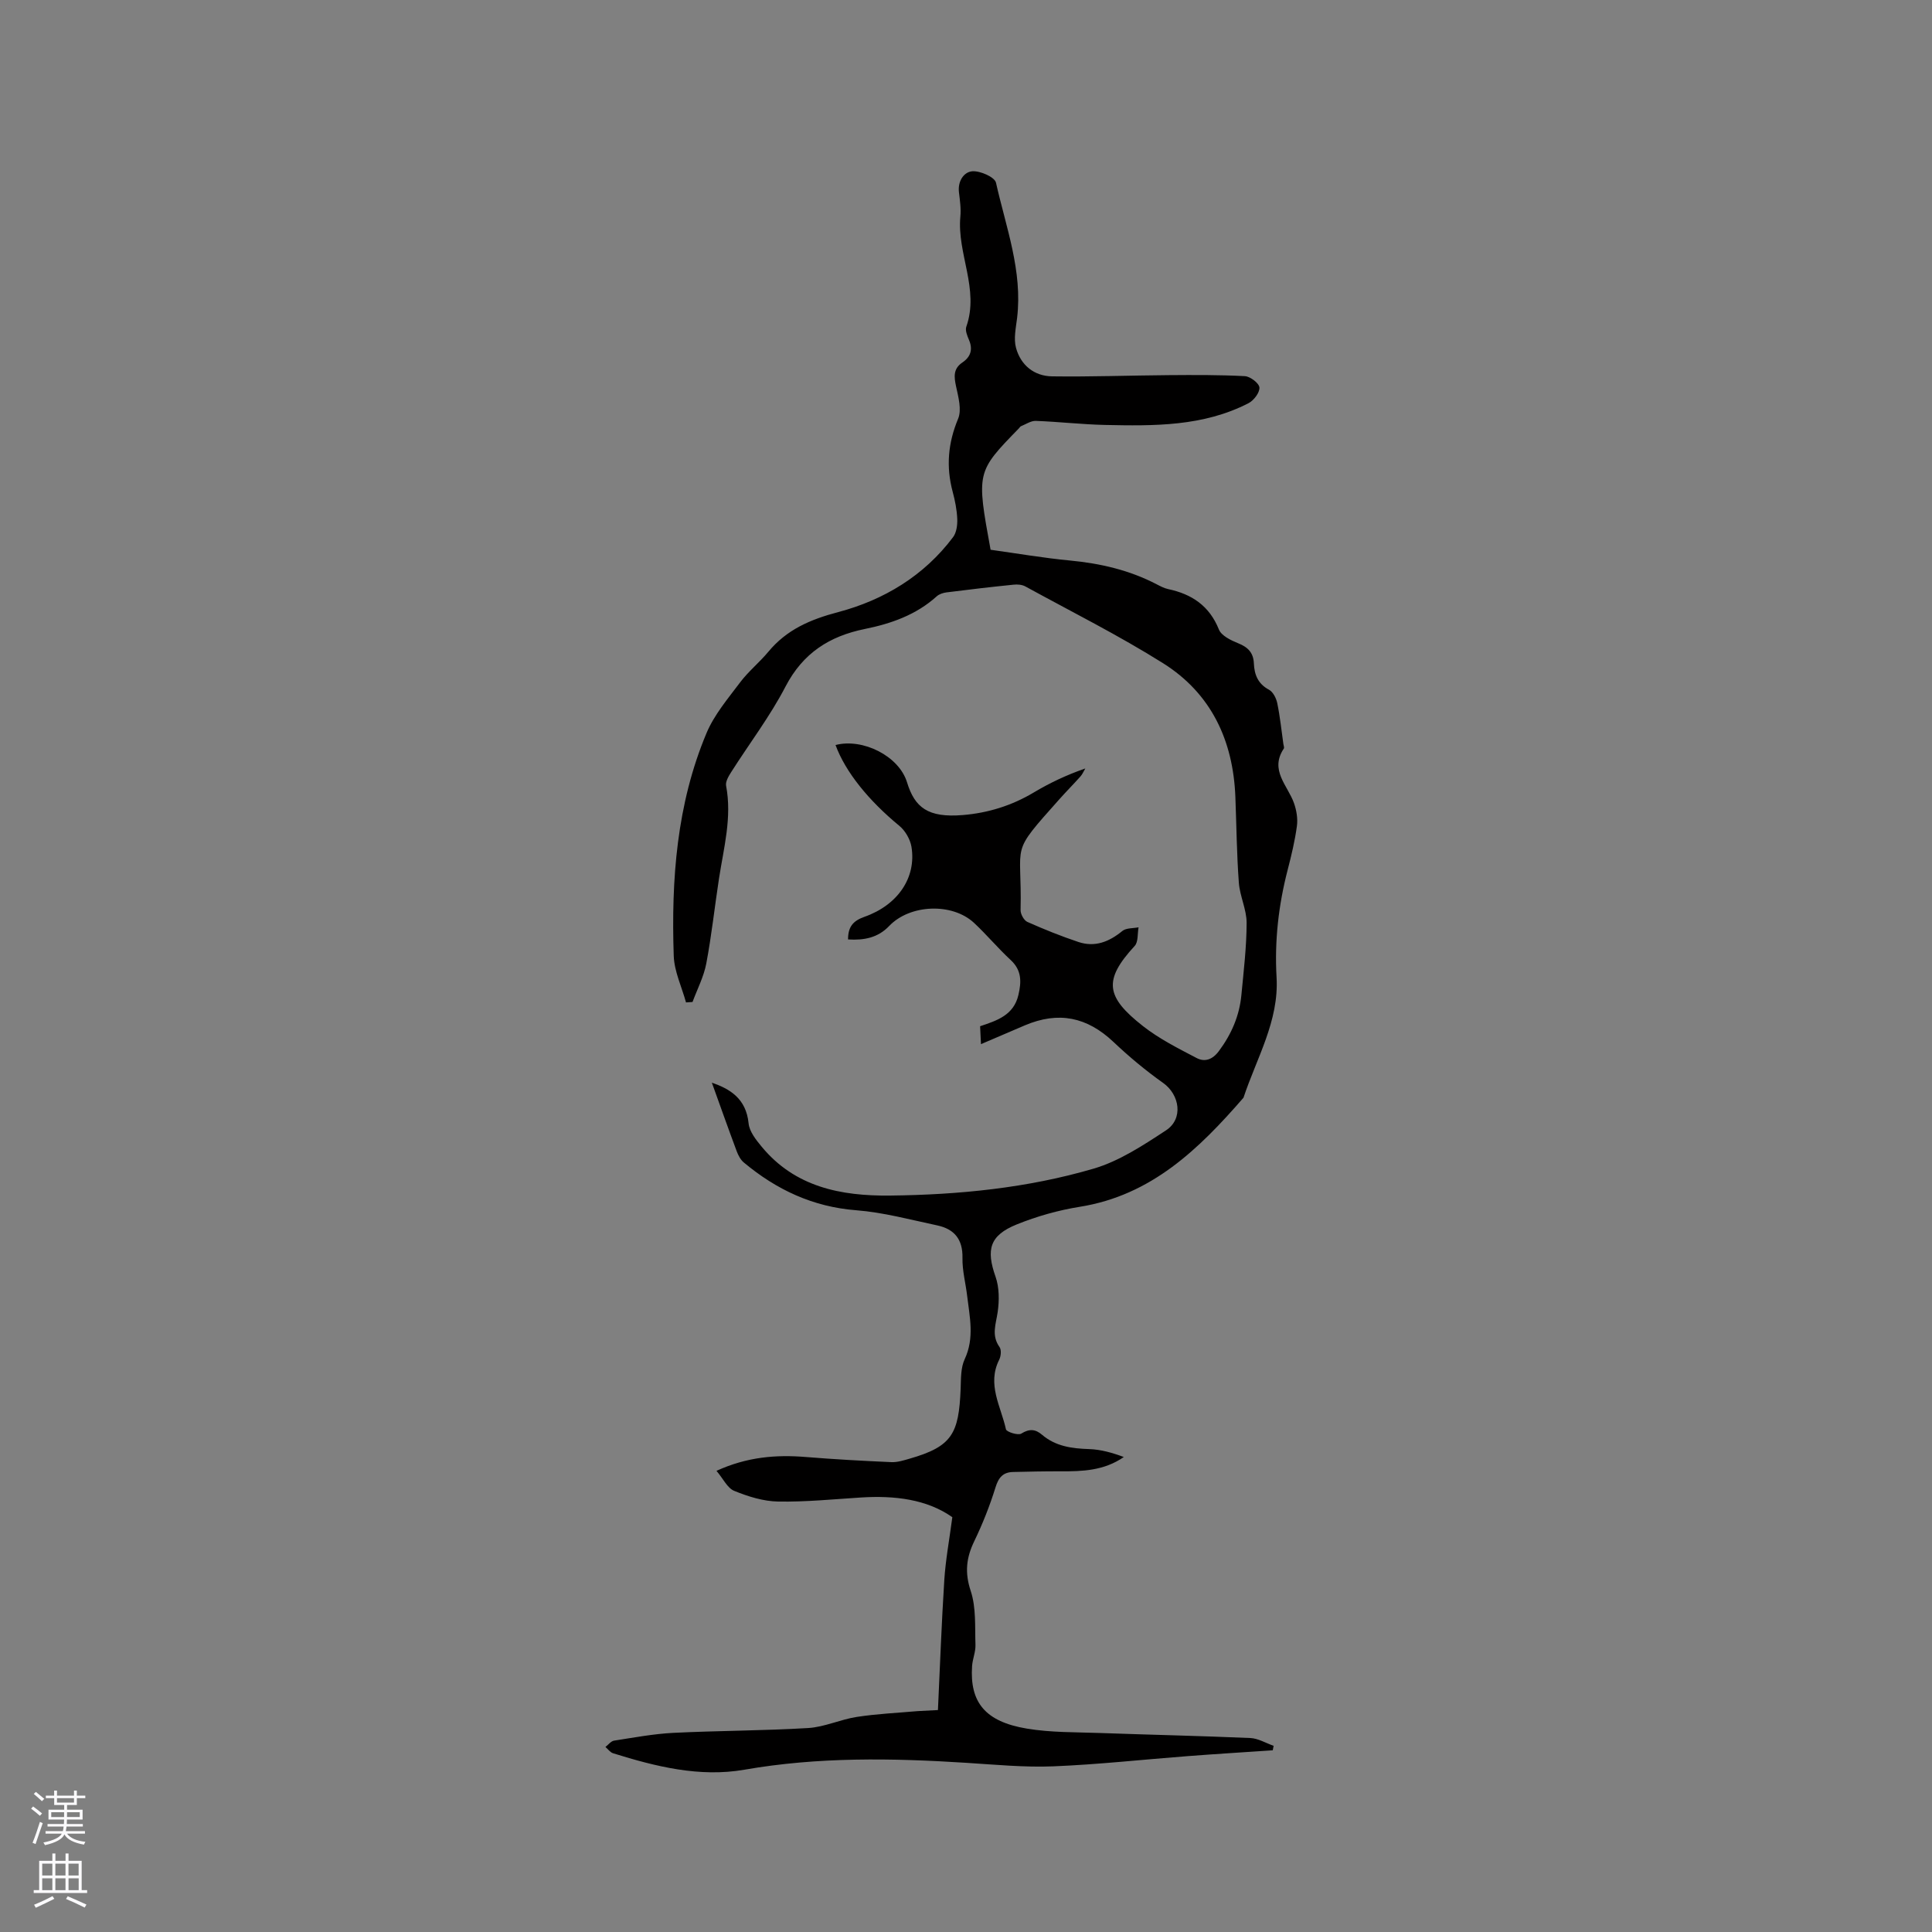 <svg enable-background="new 0 0 400 400" viewBox="0 0 400 400" xmlns="http://www.w3.org/2000/svg"><rect x="0" y="0" width="400" height="400" fill="#808080" stroke="none"/><path d="m194.19 354.05c.43-9.12.75-18.05 1.32-26.97.27-4.15 1.04-8.27 1.66-12.96-5.25-3.71-11.93-4.52-18.92-4.08-5.71.36-11.43.94-17.14.84-3.06-.05-6.22-1.04-9.09-2.21-1.42-.57-2.28-2.5-3.68-4.15 6.37-2.9 12.35-3.37 18.54-2.86 5.89.48 11.79.8 17.69 1.06 1.23.05 2.51-.36 3.73-.71 8.82-2.53 10.22-5.15 10.59-14.47.08-2.07 0-4.35.84-6.14 2.05-4.39 1.03-8.72.51-13.1-.31-2.63-1.03-5.26-.97-7.88.08-3.84-1.7-5.96-5.21-6.71-5.57-1.18-11.14-2.7-16.79-3.14-8.98-.7-16.51-4.25-23.26-9.88-.68-.56-1.16-1.48-1.48-2.33-1.79-4.8-3.5-9.63-5.15-14.21 3.6 1.26 7.09 3.18 7.61 8.44.17 1.68 1.52 3.39 2.68 4.79 6.92 8.4 16.45 10.26 26.6 10.15 14.25-.16 28.42-1.56 42.1-5.56 5.35-1.56 10.31-4.84 15.05-7.95 3.63-2.39 2.83-7.38-.62-9.82-3.61-2.56-7.05-5.43-10.26-8.47-5.47-5.17-11.36-6.41-18.36-3.44-2.91 1.24-5.82 2.49-9.08 3.89-.07-1.36-.12-2.44-.18-3.71 3.5-1.17 6.96-2.29 7.93-6.47.64-2.73.7-5.11-1.6-7.24-2.64-2.44-4.96-5.24-7.59-7.69-4.54-4.22-13.28-3.85-17.57.65-2.33 2.44-5.2 2.99-8.51 2.78 0-2.53.95-3.82 3.36-4.67 6.98-2.45 10.81-8.16 9.77-14.5-.26-1.57-1.29-3.35-2.52-4.36-6.31-5.19-11.15-11.12-13.2-16.72 5.61-1.47 13.13 2.26 14.8 7.72 1.6 5.23 4.34 7.37 11.53 6.78 5.24-.43 10.14-1.95 14.7-4.67 3.31-1.98 6.82-3.64 10.68-4.98-.33.55-.58 1.18-1 1.65-1.41 1.58-2.91 3.09-4.32 4.67-10.56 11.85-7.75 8.54-8.08 23-.02.83.69 2.13 1.4 2.45 3.46 1.54 6.99 2.96 10.58 4.16 3.42 1.14 6.36-.04 9.09-2.28.79-.65 2.22-.53 3.36-.76-.25 1.31-.04 3.03-.81 3.86-6.51 7.07-6.03 10.52 1.73 16.6 3.36 2.64 7.28 4.6 11.09 6.6 1.68.88 3.28.36 4.62-1.44 2.61-3.51 4.26-7.32 4.66-11.64.47-4.96 1.07-9.93 1.08-14.9 0-2.77-1.4-5.51-1.61-8.31-.44-5.91-.49-11.86-.72-17.79-.46-11.66-5-21.38-14.94-27.64-9.21-5.79-18.99-10.68-28.55-15.92-.68-.37-1.63-.45-2.43-.36-4.64.47-9.27 1.01-13.9 1.6-.7.09-1.5.35-2.01.81-4.25 3.84-9.44 5.66-14.87 6.76-7.34 1.49-12.82 4.98-16.43 11.91-3.21 6.18-7.49 11.8-11.24 17.7-.54.85-1.23 1.99-1.07 2.85 1.25 6.56-.49 12.84-1.47 19.21-.9 5.86-1.53 11.77-2.63 17.59-.52 2.74-1.87 5.32-2.85 7.97-.45.03-.9.06-1.35.09-.88-3.22-2.43-6.41-2.54-9.65-.53-15.76.6-31.38 6.79-46.12 1.6-3.81 4.44-7.14 6.96-10.5 1.71-2.27 3.99-4.11 5.82-6.31 3.82-4.61 8.67-6.7 14.51-8.24 9.39-2.49 17.74-7.49 23.76-15.52.71-.95.91-2.5.86-3.76-.08-1.89-.46-3.8-.95-5.63-1.39-5.19-.97-10.09 1.13-15.12.77-1.85.05-4.48-.42-6.66-.43-2.01-.63-3.67 1.3-4.98 1.7-1.15 2.22-2.68 1.37-4.67-.37-.86-.83-2-.55-2.76 2.73-7.77-1.95-15.11-1.24-22.76.16-1.67-.09-3.39-.29-5.07-.27-2.29 1.02-4.2 2.78-4.33 1.63-.12 4.63 1.21 4.89 2.37 2.06 9.22 5.53 18.26 4.37 28-.25 2.06-.75 4.3-.22 6.21.98 3.56 3.74 5.83 7.47 5.88 8.03.11 16.06-.19 24.09-.25 5.28-.04 10.56-.07 15.82.21 1.11.06 2.94 1.46 3.01 2.35.08 1.04-1.16 2.68-2.25 3.24-9.38 4.84-19.59 4.73-29.76 4.51-4.76-.11-9.51-.66-14.28-.84-1.01-.04-2.05.69-3.07 1.1-.18.07-.29.3-.44.45-8.8 9.03-8.8 9.03-5.86 25.13 5.4.75 10.9 1.7 16.45 2.23 6.3.6 12.32 1.99 17.95 4.93.75.39 1.53.8 2.34.98 4.92 1.04 8.56 3.46 10.53 8.37.52 1.3 2.49 2.24 3.99 2.85 2.02.81 3.16 1.95 3.25 4.17.1 2.32.84 4.23 3.13 5.45.84.45 1.5 1.75 1.71 2.77.58 2.8.87 5.65 1.27 8.48.04.31.22.73.09.93-3 4.49.82 7.64 2.11 11.31.52 1.48.81 3.21.6 4.74-.41 3.03-1.13 6.04-1.9 9.01-1.9 7.33-2.75 14.72-2.31 22.32.52 9.02-4.14 16.72-6.85 24.91-9.22 10.62-19.06 20.21-33.87 22.58-4.45.71-8.91 1.97-13.09 3.66-5.62 2.28-6.35 5.21-4.37 10.83.78 2.23.78 4.92.44 7.3-.36 2.51-1.35 4.82.38 7.25.42.59.3 1.9-.07 2.63-2.57 5.11.37 9.68 1.4 14.4.12.55 2.52 1.31 3.18.89 1.68-1.05 2.94-.92 4.29.24 2.84 2.42 6.2 2.85 9.78 2.97 2.41.08 4.8.76 7.15 1.64-4.09 2.84-8.56 2.98-13.08 2.96-3.28-.01-6.56.06-9.85.14-2.07.05-3 1.13-3.63 3.18-1.18 3.81-2.67 7.56-4.4 11.15-1.66 3.43-2 6.5-.73 10.31 1.14 3.45.85 7.41.98 11.15.05 1.45-.6 2.91-.7 4.38-.51 7.52 2.71 11.52 11.34 12.96 4.97.83 10.11.73 15.17.91 10.36.37 20.73.59 31.09 1.04 1.63.07 3.22 1.05 4.83 1.61-.06.31-.12.62-.18.93-5.84.4-11.68.75-17.52 1.2-9.3.71-18.58 1.74-27.89 2.12-6 .24-12.05-.35-18.07-.73-15.35-.98-30.63-1.24-45.92 1.43-9.24 1.61-18.33-.64-27.19-3.41-.6-.19-1.05-.86-1.57-1.3.59-.45 1.14-1.21 1.79-1.31 4.07-.63 8.15-1.4 12.25-1.61 9.31-.46 18.65-.44 27.95-1 3.38-.21 6.66-1.78 10.05-2.3 4.16-.64 8.38-.83 12.57-1.2 1.31-.08 2.56-.12 4.23-.22z" fill="#010000"/><g fill="#fbfafc"><path d="m6.44 374.46.42-.45c.65.47 1.27.95 1.85 1.44l-.45.49c-.65-.56-1.25-1.06-1.82-1.48m.93 7.33-.63-.26c.55-1.36 1.05-2.8 1.52-4.33.19.1.38.19.59.27-.46 1.29-.95 2.73-1.48 4.32m-.38-10.38.44-.42c.43.34 1.01.82 1.74 1.44l-.49.49c-.53-.51-1.09-1.01-1.69-1.51m2.5.35h1.72v-1.04h.59v1.04h3.52v-1.04h.59v1.04h1.75v.53h-1.75v1.42h-2.03v.97h3.22v2.03h-3.24c0 .35-.01.66-.03.93h3.32v.53h-3.37c-.03.27-.08.58-.15.94h3.96v.53h-3.71c.67.92 1.93 1.48 3.79 1.68-.13.24-.23.44-.29.59-2.13-.38-3.48-1.08-4.04-2.12-.43.97-1.77 1.72-4.03 2.23-.09-.19-.2-.37-.33-.55 2.1-.42 3.37-1.03 3.81-1.83h-3.36v-.53h3.58c.08-.29.13-.61.16-.94h-3.33v-.53h3.39c.02-.27.04-.58.04-.93h-3.23v-2.03h3.25v-.97h-2.07v-1.42h-1.73zm1.12 3.44v1h2.65c.01-.3.02-.44.01-.4v-.25-.35zm1.19-2h3.52v-.91h-3.52zm4.71 2h-2.63v.59c0 .15-.01.28-.01.4h2.64z"/><path d="m13.56 383.74h.63v1.52h2.72v6.07h1.13v.6h-11.06v-.6h1.13v-6.07h2.73v-1.52h.63v1.52h2.1v-1.52zm-2.69 8.83.38.56c-1.24.63-2.53 1.25-3.85 1.85-.1-.21-.21-.42-.34-.63 1.36-.55 2.63-1.15 3.81-1.78m-2.13-4.27h2.1v-2.45h-2.1zm0 3.04h2.1v-2.46h-2.1zm2.72-3.04h2.1v-2.45h-2.1zm0 3.04h2.1v-2.46h-2.1zm6.07 3.6c-1.41-.71-2.7-1.3-3.86-1.78l.35-.56c1.45.62 2.75 1.19 3.88 1.72zm-1.25-9.09h-2.1v2.45h2.1zm-2.09 5.49h2.1v-2.46h-2.1z"/></g></svg>